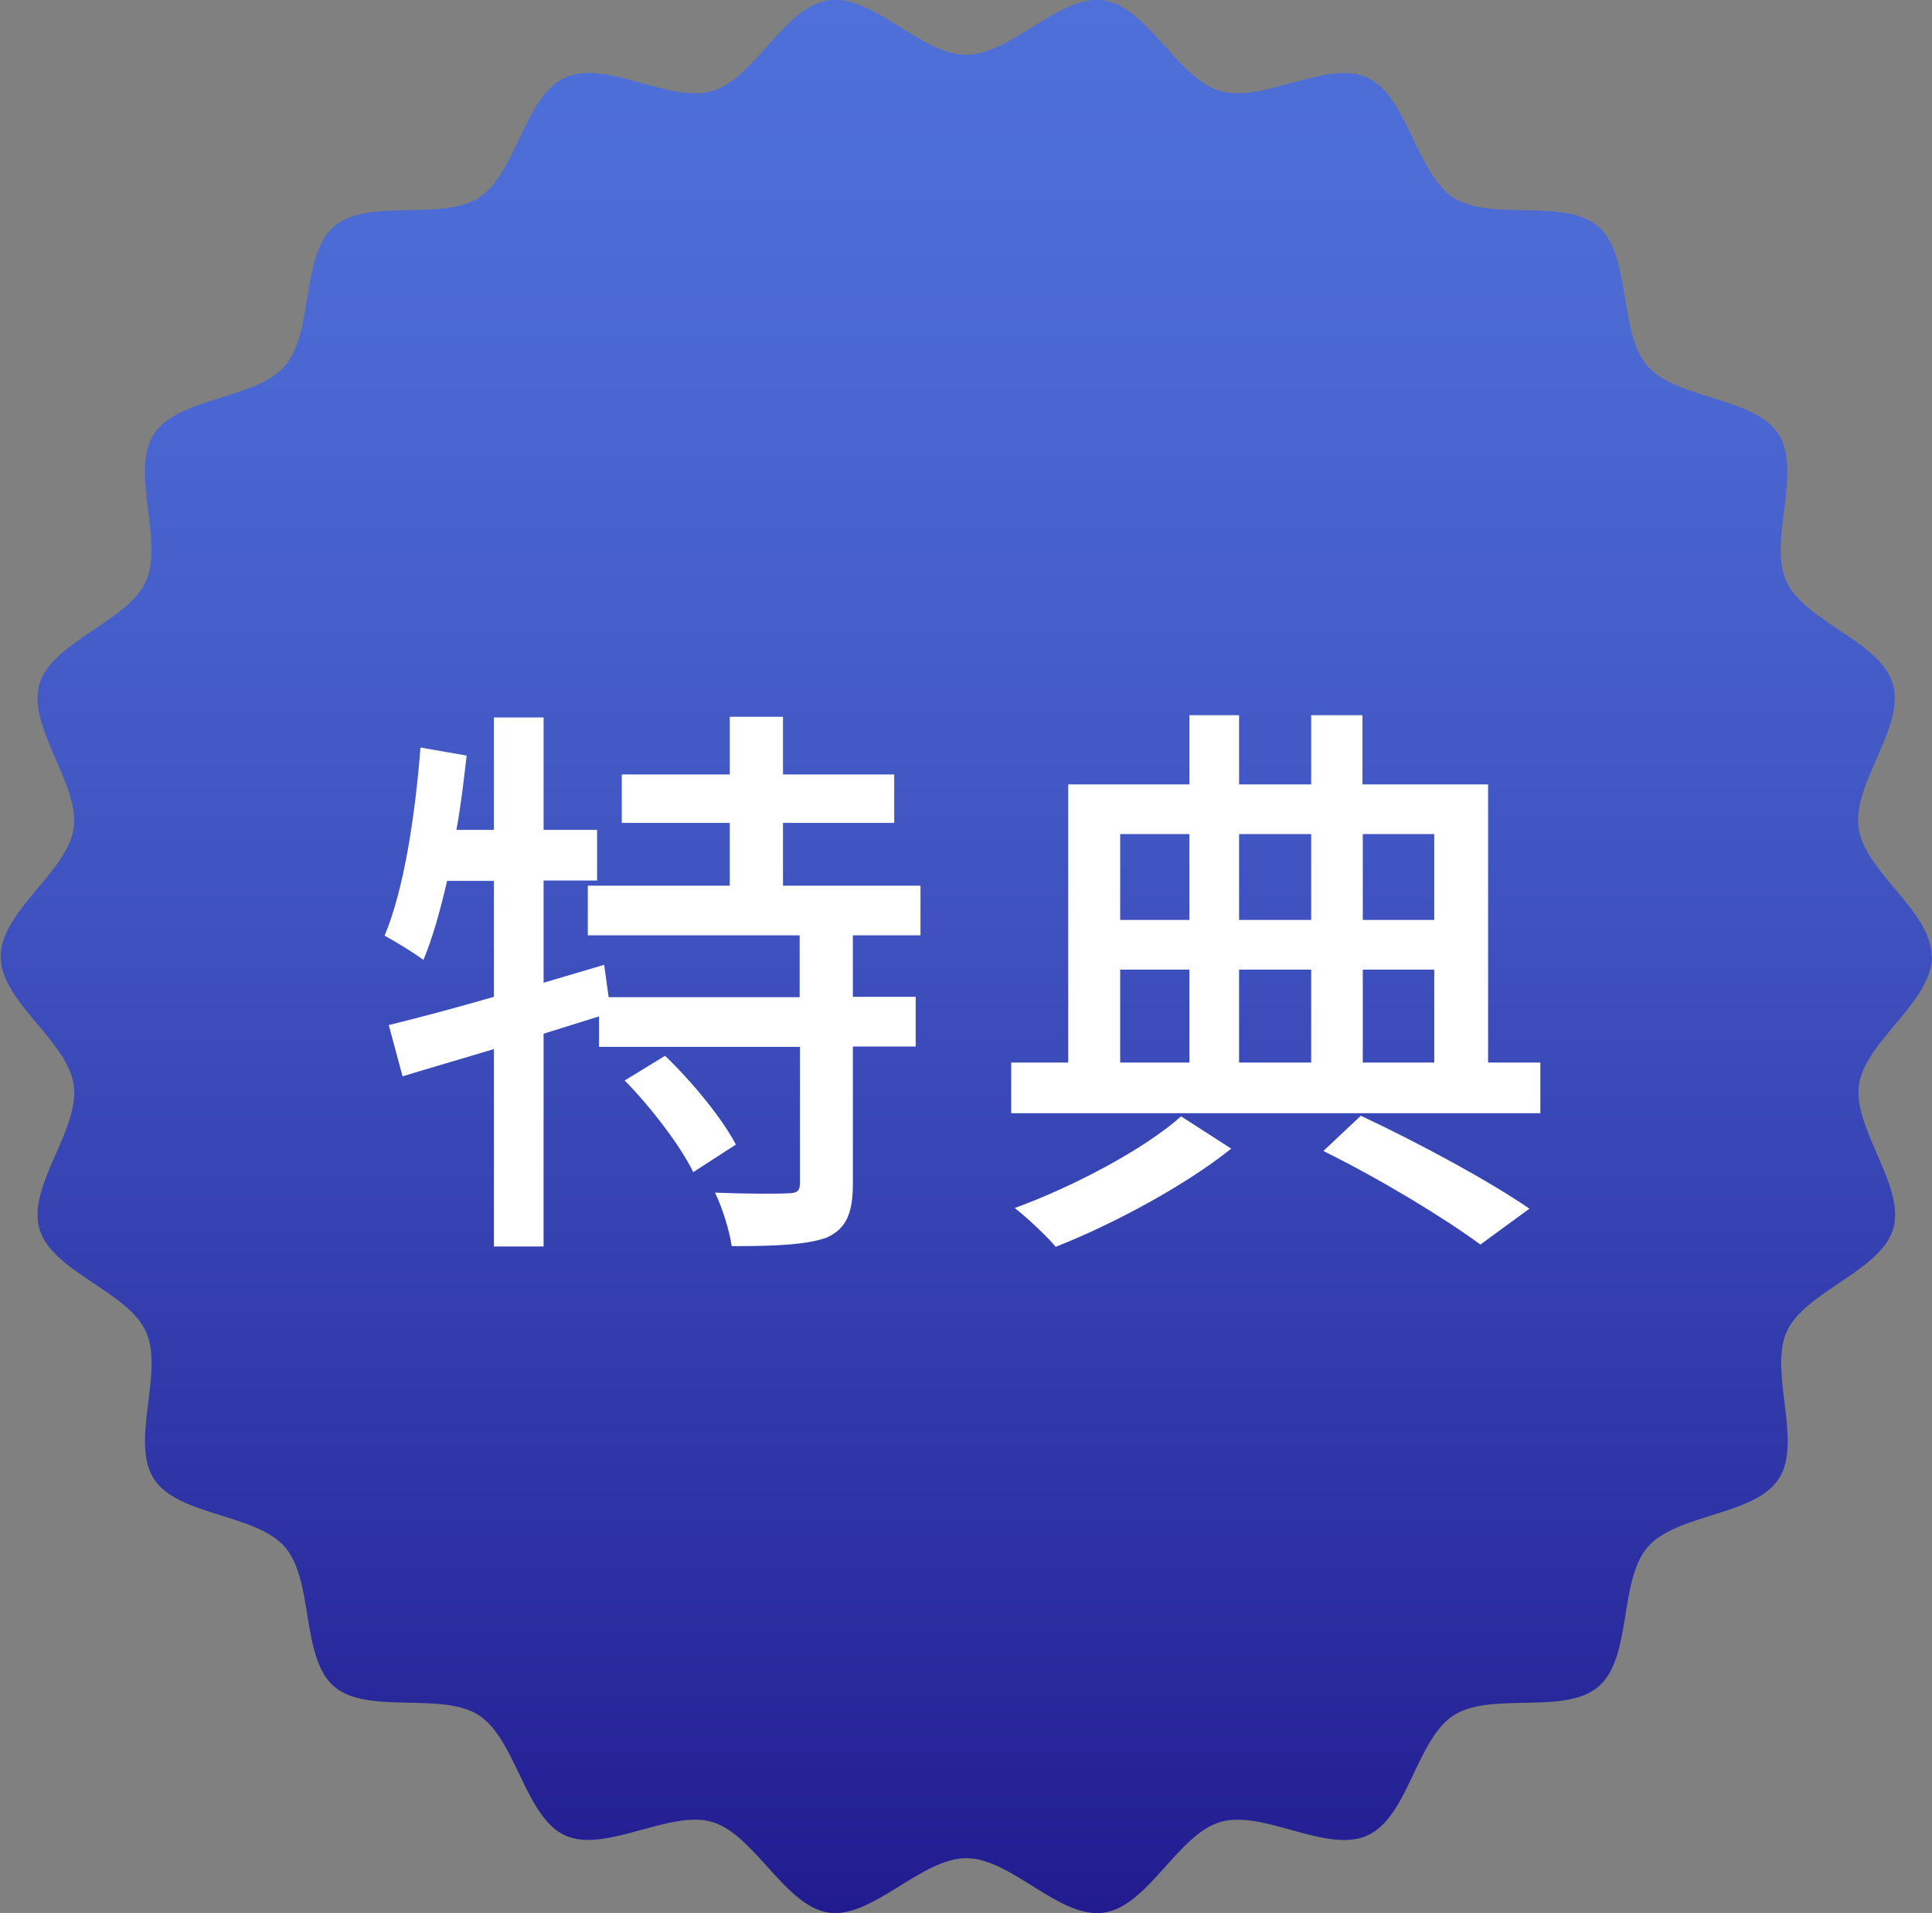 <?xml version="1.0" encoding="UTF-8"?>
<svg id="_レイヤー_2" data-name="レイヤー 2" xmlns="http://www.w3.org/2000/svg" xmlns:xlink="http://www.w3.org/1999/xlink" viewBox="0 0 60.28 59.7">
  <rect x="0" y="0" width="60.28" height="59.7" fill="#808080" stroke="none"/>
  <defs>
    <style>
      .cls-1 {
        fill: url(#_名称未設定グラデーション_57);
      }

      .cls-2 {
        fill: #fff;
      }
    </style>
    <linearGradient id="_名称未設定グラデーション_57" data-name="名称未設定グラデーション 57" x1="30.14" y1="59.7" x2="30.14" y2="0" gradientUnits="userSpaceOnUse">
      <stop offset="0" stop-color="#221b90"/>
      <stop offset=".21" stop-color="#2e33a5"/>
      <stop offset=".54" stop-color="#4054c1"/>
      <stop offset=".81" stop-color="#4b68d2"/>
      <stop offset="1" stop-color="#4f70d9"/>
    </linearGradient>
  </defs>
  <g id="_デザイン" data-name="デザイン">
    <g>
      <path class="cls-1" d="M60.28,29.85c0,1.41-2.09,2.65-2.28,4.01s1.46,3.17,1.07,4.49-2.75,1.95-3.32,3.2.5,3.44-.25,4.6-3.18,1.08-4.09,2.13-.48,3.44-1.53,4.35-3.35.15-4.52.9-1.42,3.17-2.69,3.75-3.25-.81-4.59-.42-2.25,2.63-3.64,2.83-2.88-1.7-4.29-1.7-2.93,1.89-4.29,1.7-2.32-2.44-3.64-2.83-3.34.99-4.59.42-1.53-3-2.69-3.75-3.48,0-4.52-.9-.62-3.3-1.53-4.35-3.34-.96-4.09-2.13.33-3.34-.25-4.6-2.93-1.86-3.32-3.2,1.27-3.1,1.07-4.49-2.28-2.6-2.28-4.01,2.09-2.65,2.28-4.01-1.46-3.17-1.07-4.49,2.75-1.95,3.32-3.2-.5-3.44.25-4.6,3.18-1.08,4.09-2.13.48-3.44,1.53-4.35,3.35-.15,4.52-.9,1.42-3.17,2.69-3.75,3.25.81,4.59.42S24.46.21,25.85.01s2.88,1.7,4.29,1.7S33.07-.18,34.43.01s2.32,2.44,3.64,2.83,3.34-.99,4.59-.42,1.53,3,2.69,3.75,3.48,0,4.52.9.62,3.3,1.53,4.35,3.34.96,4.09,2.13-.33,3.34.25,4.6,2.93,1.86,3.32,3.2-1.27,3.1-1.07,4.49,2.28,2.6,2.28,4.01Z"/>
      <g>
        <path class="cls-2" d="M26.61,29.18v1.93h1.96v1.55h-1.96v4.29c0,.9-.2,1.39-.81,1.67-.63.23-1.62.27-2.97.27-.07-.49-.29-1.19-.52-1.67,1.01.04,1.98.04,2.27.02.29,0,.38-.07.38-.32v-4.25h-6.27v-.95l-1.73.54v6.64h-1.55v-6.16c-1.03.31-2,.59-2.85.85l-.43-1.6c.9-.22,2.03-.52,3.28-.88v-3.62h-1.46c-.22.94-.45,1.78-.74,2.47-.25-.2-.88-.58-1.21-.76.61-1.46.95-3.73,1.12-5.87l1.44.25c-.09.77-.18,1.57-.32,2.32h1.17v-3.51h1.55v3.51h1.67v1.58h-1.67v3.19l1.89-.56.14,1.01h5.96v-1.93h-6.61v-1.55h4.43v-1.96h-3.37v-1.51h3.37v-1.8h1.66v1.8h3.47v1.51h-3.47v1.96h4.29v1.55h-2.11ZM20.75,32.95c.85.81,1.8,1.98,2.21,2.77l-1.33.86c-.38-.79-1.31-2.02-2.14-2.86l1.26-.77Z"/>
        <path class="cls-2" d="M48.06,33.16v1.58h-16.51v-1.58h1.78v-8.68h3.78v-2.16h1.55v2.16h2.25v-2.16h1.6v2.16h3.92v8.68h1.62ZM38.41,35.85c-1.39,1.12-3.64,2.34-5.47,3.06-.29-.34-.88-.9-1.28-1.21,1.87-.68,4.09-1.87,5.19-2.86l1.57,1.01ZM34.95,26.03v2.68h2.16v-2.68h-2.16ZM34.95,33.16h2.16v-2.9h-2.16v2.9ZM38.66,26.03v2.68h2.25v-2.68h-2.25ZM40.91,30.26h-2.25v2.9h2.25v-2.9ZM42.46,34.82c1.91.9,4.02,2.05,5.26,2.9l-1.53,1.12c-1.13-.83-3.08-2.02-4.9-2.92l1.17-1.1ZM42.52,26.03v2.68h2.23v-2.68h-2.23ZM42.52,33.16h2.23v-2.9h-2.23v2.9Z"/>
      </g>
    </g>
  </g>
</svg>